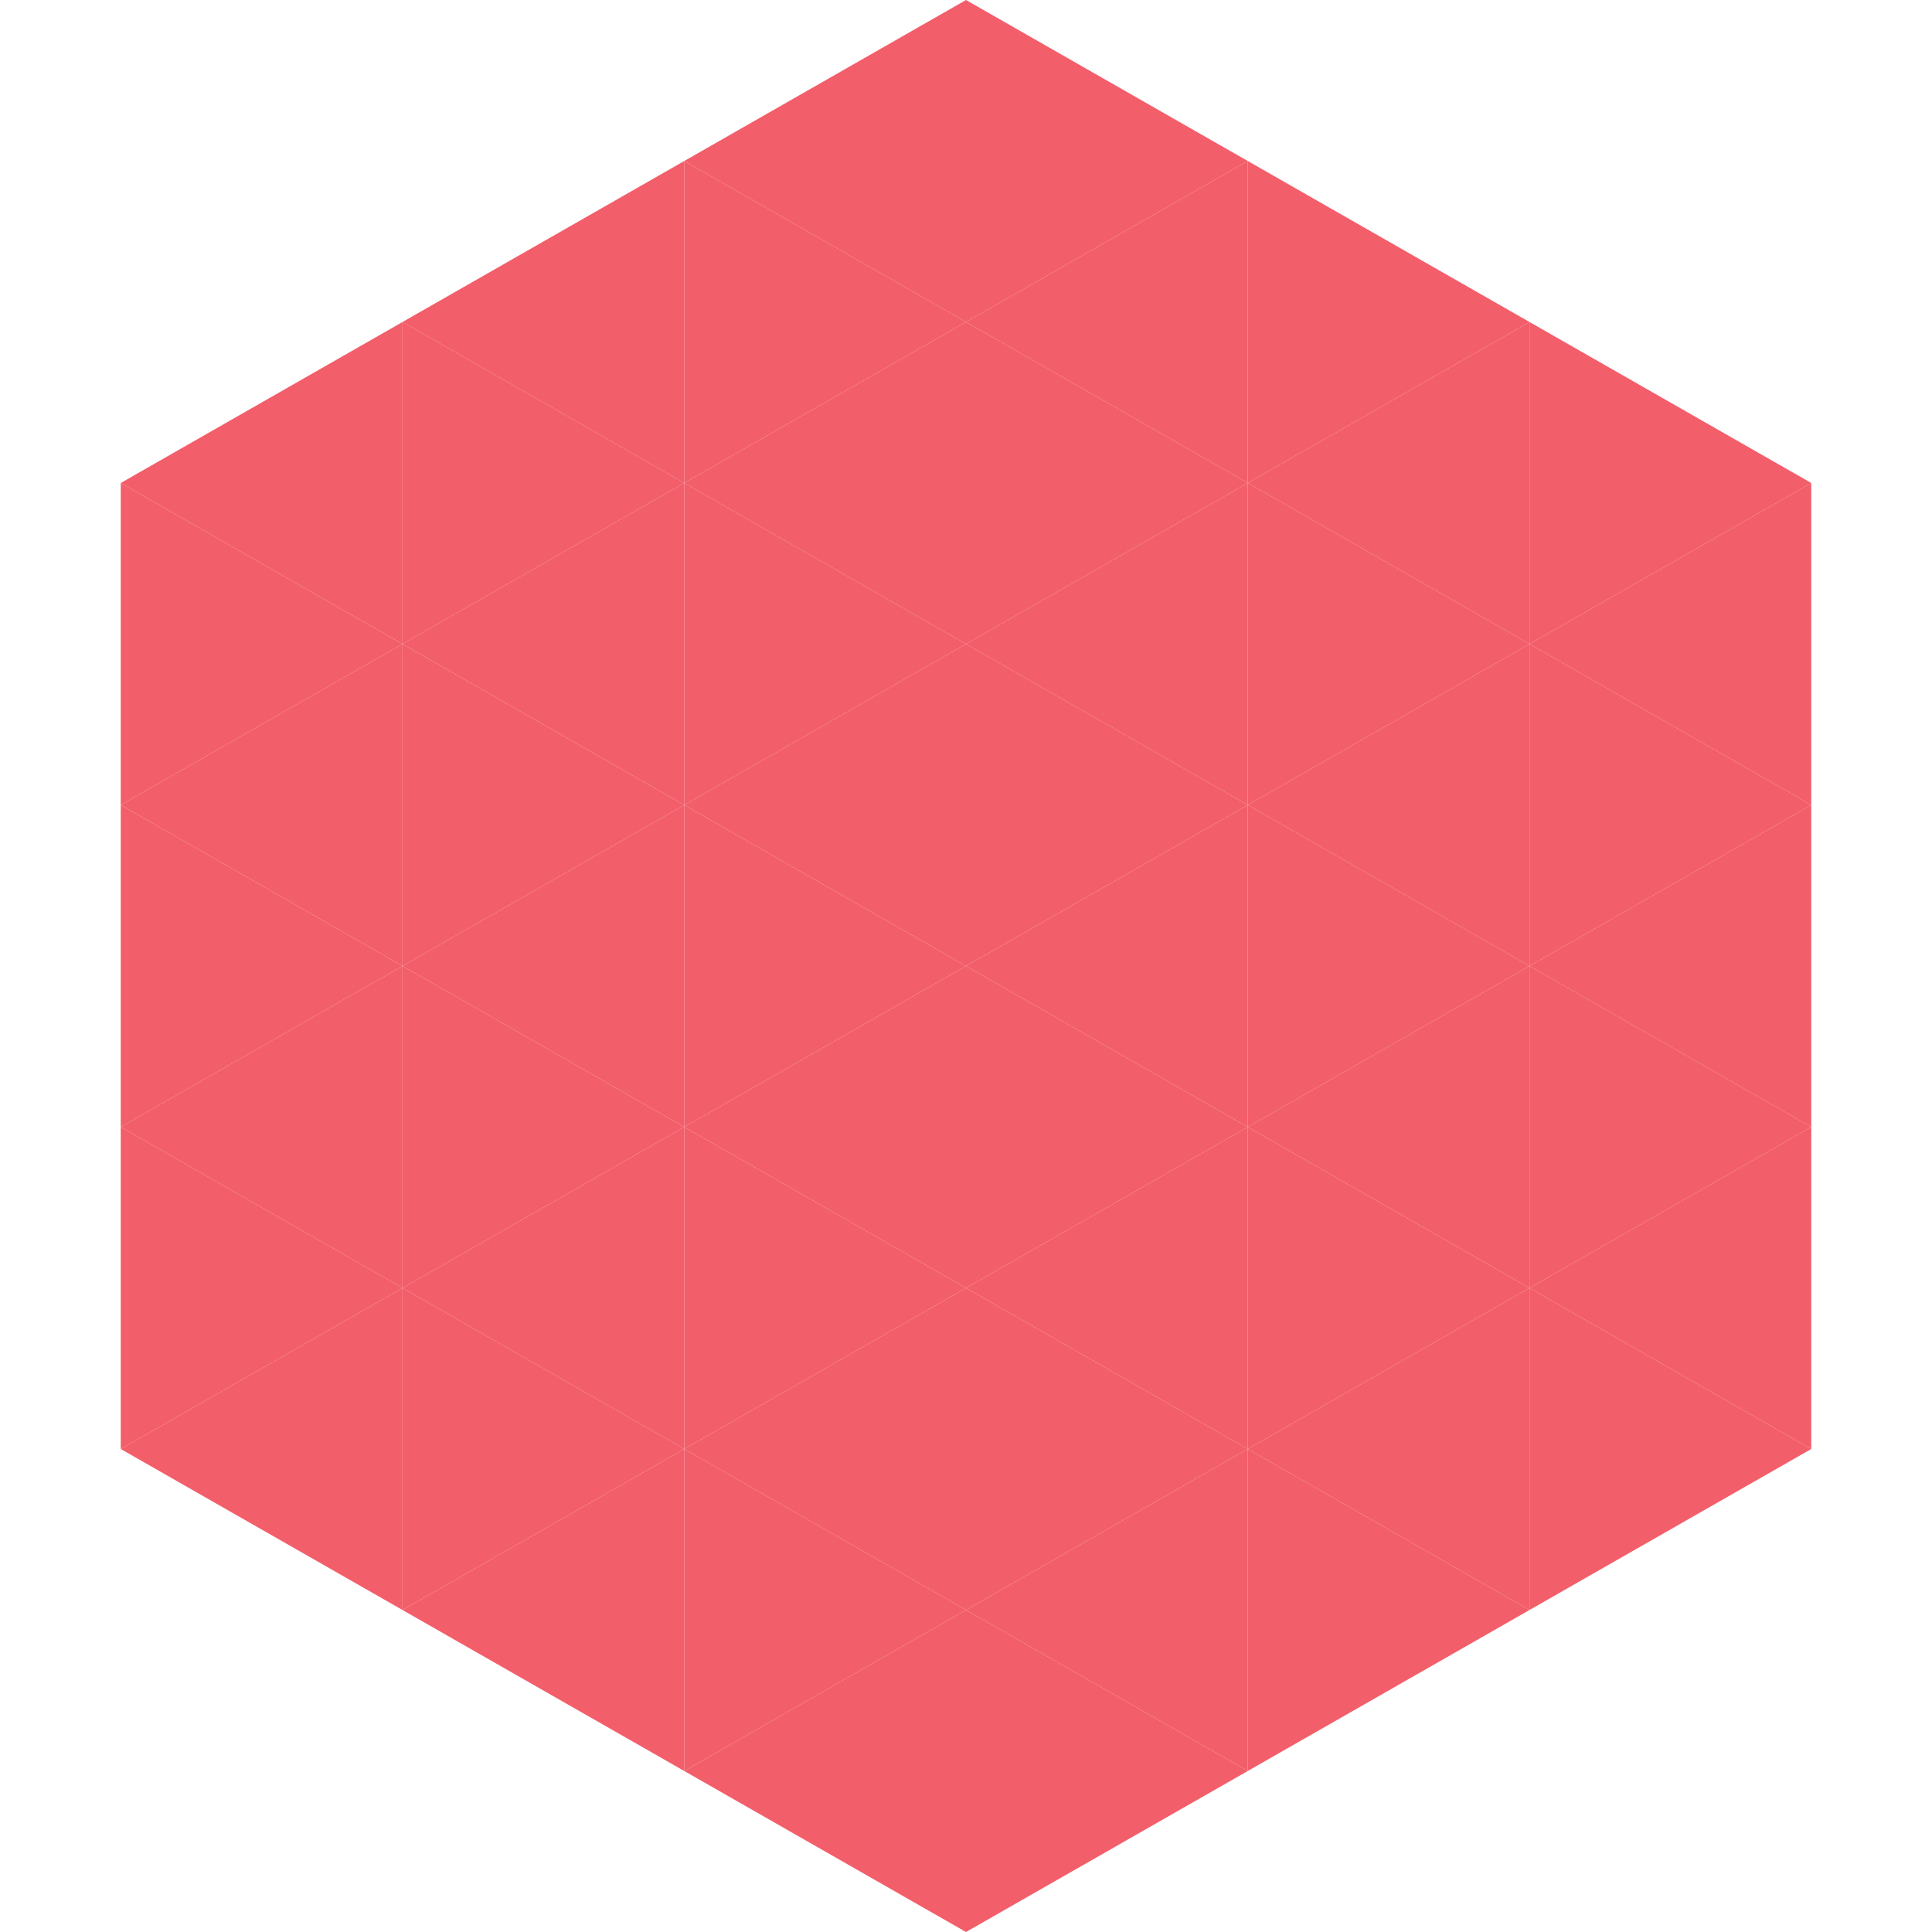 <?xml version="1.0"?>
<!-- Generated by SVGo -->
<svg width="240" height="240"
     xmlns="http://www.w3.org/2000/svg"
     xmlns:xlink="http://www.w3.org/1999/xlink">
<polygon points="50,40 15,60 50,80" style="fill:rgb(242,94,106)" />
<polygon points="190,40 225,60 190,80" style="fill:rgb(242,94,106)" />
<polygon points="15,60 50,80 15,100" style="fill:rgb(242,94,106)" />
<polygon points="225,60 190,80 225,100" style="fill:rgb(242,94,106)" />
<polygon points="50,80 15,100 50,120" style="fill:rgb(242,94,106)" />
<polygon points="190,80 225,100 190,120" style="fill:rgb(242,94,106)" />
<polygon points="15,100 50,120 15,140" style="fill:rgb(242,94,106)" />
<polygon points="225,100 190,120 225,140" style="fill:rgb(242,94,106)" />
<polygon points="50,120 15,140 50,160" style="fill:rgb(242,94,106)" />
<polygon points="190,120 225,140 190,160" style="fill:rgb(242,94,106)" />
<polygon points="15,140 50,160 15,180" style="fill:rgb(242,94,106)" />
<polygon points="225,140 190,160 225,180" style="fill:rgb(242,94,106)" />
<polygon points="50,160 15,180 50,200" style="fill:rgb(242,94,106)" />
<polygon points="190,160 225,180 190,200" style="fill:rgb(242,94,106)" />
<polygon points="15,180 50,200 15,220" style="fill:rgb(255,255,255); fill-opacity:0" />
<polygon points="225,180 190,200 225,220" style="fill:rgb(255,255,255); fill-opacity:0" />
<polygon points="50,0 85,20 50,40" style="fill:rgb(255,255,255); fill-opacity:0" />
<polygon points="190,0 155,20 190,40" style="fill:rgb(255,255,255); fill-opacity:0" />
<polygon points="85,20 50,40 85,60" style="fill:rgb(242,94,106)" />
<polygon points="155,20 190,40 155,60" style="fill:rgb(242,94,106)" />
<polygon points="50,40 85,60 50,80" style="fill:rgb(242,94,106)" />
<polygon points="190,40 155,60 190,80" style="fill:rgb(242,94,106)" />
<polygon points="85,60 50,80 85,100" style="fill:rgb(242,94,106)" />
<polygon points="155,60 190,80 155,100" style="fill:rgb(242,94,106)" />
<polygon points="50,80 85,100 50,120" style="fill:rgb(242,94,106)" />
<polygon points="190,80 155,100 190,120" style="fill:rgb(242,94,106)" />
<polygon points="85,100 50,120 85,140" style="fill:rgb(242,94,106)" />
<polygon points="155,100 190,120 155,140" style="fill:rgb(242,94,106)" />
<polygon points="50,120 85,140 50,160" style="fill:rgb(242,94,106)" />
<polygon points="190,120 155,140 190,160" style="fill:rgb(242,94,106)" />
<polygon points="85,140 50,160 85,180" style="fill:rgb(242,94,106)" />
<polygon points="155,140 190,160 155,180" style="fill:rgb(242,94,106)" />
<polygon points="50,160 85,180 50,200" style="fill:rgb(242,94,106)" />
<polygon points="190,160 155,180 190,200" style="fill:rgb(242,94,106)" />
<polygon points="85,180 50,200 85,220" style="fill:rgb(242,94,106)" />
<polygon points="155,180 190,200 155,220" style="fill:rgb(242,94,106)" />
<polygon points="120,0 85,20 120,40" style="fill:rgb(242,94,106)" />
<polygon points="120,0 155,20 120,40" style="fill:rgb(242,94,106)" />
<polygon points="85,20 120,40 85,60" style="fill:rgb(242,94,106)" />
<polygon points="155,20 120,40 155,60" style="fill:rgb(242,94,106)" />
<polygon points="120,40 85,60 120,80" style="fill:rgb(242,94,106)" />
<polygon points="120,40 155,60 120,80" style="fill:rgb(242,94,106)" />
<polygon points="85,60 120,80 85,100" style="fill:rgb(242,94,106)" />
<polygon points="155,60 120,80 155,100" style="fill:rgb(242,94,106)" />
<polygon points="120,80 85,100 120,120" style="fill:rgb(242,94,106)" />
<polygon points="120,80 155,100 120,120" style="fill:rgb(242,94,106)" />
<polygon points="85,100 120,120 85,140" style="fill:rgb(242,94,106)" />
<polygon points="155,100 120,120 155,140" style="fill:rgb(242,94,106)" />
<polygon points="120,120 85,140 120,160" style="fill:rgb(242,94,106)" />
<polygon points="120,120 155,140 120,160" style="fill:rgb(242,94,106)" />
<polygon points="85,140 120,160 85,180" style="fill:rgb(242,94,106)" />
<polygon points="155,140 120,160 155,180" style="fill:rgb(242,94,106)" />
<polygon points="120,160 85,180 120,200" style="fill:rgb(242,94,106)" />
<polygon points="120,160 155,180 120,200" style="fill:rgb(242,94,106)" />
<polygon points="85,180 120,200 85,220" style="fill:rgb(242,94,106)" />
<polygon points="155,180 120,200 155,220" style="fill:rgb(242,94,106)" />
<polygon points="120,200 85,220 120,240" style="fill:rgb(242,94,106)" />
<polygon points="120,200 155,220 120,240" style="fill:rgb(242,94,106)" />
<polygon points="85,220 120,240 85,260" style="fill:rgb(255,255,255); fill-opacity:0" />
<polygon points="155,220 120,240 155,260" style="fill:rgb(255,255,255); fill-opacity:0" />
</svg>
